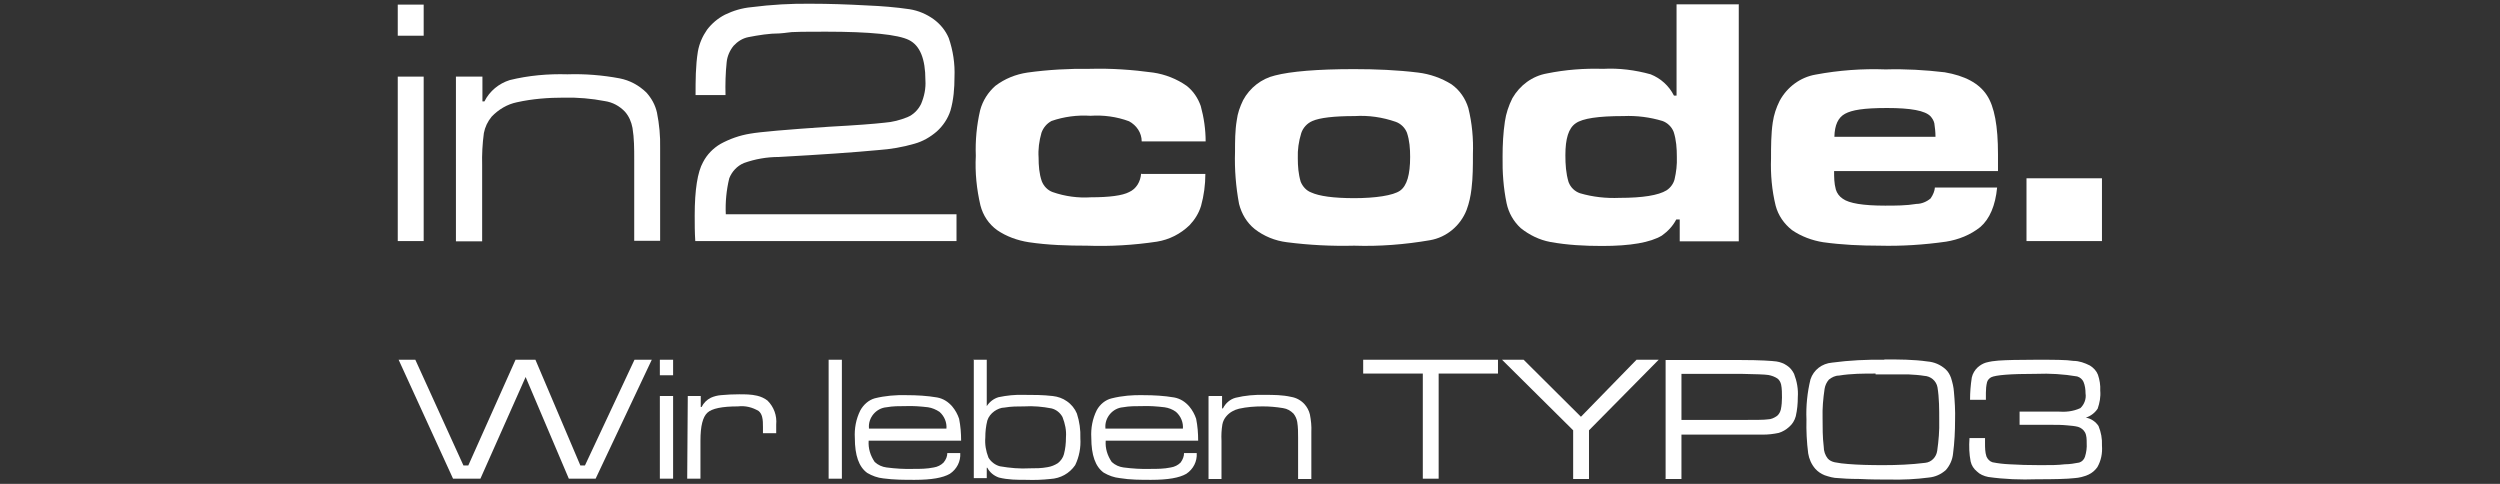 <?xml version="1.0" encoding="UTF-8"?>
<svg xmlns="http://www.w3.org/2000/svg" xmlns:xlink="http://www.w3.org/1999/xlink" id="Ebene_1" version="1.1" viewBox="0 0 868 168">
  <rect x="0" y="0" width="868" height="168" fill="#333333" stroke="none"/>
  <defs>
    <clipPath id="clippath">
      <rect x="-75.6" y="-408.6" width="1005.2" height="1005.2" fill="none"></rect>
    </clipPath>
    <clipPath id="clippath-1">
      <rect width="868" height="168" fill="none"></rect>
    </clipPath>
  </defs>
  <rect width="868" height="168" display="none" fill="#000001"></rect>
  <path d="M569.6,97.7c-1,2.8-1.9,5.2-4.4,8-6.1,6.9-13.3,6.9-14.9,6.9-15.6,0-22.1-16.6-22.1-29.7s5.3-30.1,21.2-30.1,8.2,1.5,11.1,3.4c4.8,3.4,6.7,6.9,8.4,10.5l21.7-12.4c-12.6-20.8-31.4-23.8-42.5-23.8-33.2,0-49.9,24.4-49.9,53.4s30.3,52.1,49.4,52.1,21-3.6,28.6-8.9c8-5.7,12-12,15.6-17.8l-22.1-11.5h0ZM440.4,52.1c12,3,15.6,16.9,15.6,30.1s-6.3,31-20.6,31-9.7-2.1-13.2-5.7c-3.8-4.2-7-12-7-24.6s1.9-17.9,6.1-23.4c4.2-5.7,9.7-8,15-8,1.4,0,2.7.2,4,.6M413.1,33.4h-26.1v133.6h29.5v-40.9c7.8,4.8,13.5,8.4,24.6,8.4,34.1,0,43.1-31.7,43.1-52.1,0-33.2-18.9-51.7-43.2-51.7s-20,4-25,8.8c-1,1-1.9,2.1-2.8,3.3v-9.3h0ZM308.9,42.8c0-5.5,0-18.7,13.2-18.7s13.9,4.2,13.9,14.7,0,12-11.1,14.7c-3,.8-6.3.6-9.5.4v21.9c7.4-.4,23.2-1.1,23.2,16.4s-6.9,19.1-17,19.1-15.8-7.1-15.8-19.1.2-3.6.2-5.5l-29.7,2.5c0,7.6,0,20.8,9.1,31.7,8.6,10.1,21.7,14.1,34.9,14.1s29.9-3.6,40-16c5.7-6.9,8.9-16,8.9-24.8s-5.7-22.9-17.1-27.4c-2.5-.9-5-1.5-7.4-2.1,4.2-1.7,8.4-3.4,11.6-6.3,5.7-4.6,9.7-13,9.7-22.5s-4-19.5-11.6-25.7c-5.2-4.4-14.3-8.9-30.5-8.9s-19.8.2-30.9,9.1c-9.3,7.6-13,17.9-14.3,29.9l30.1,2.7h0Z" display="none" fill="#fff"></path>
  <path id="Layer" d="M267.9,113.8h-14.4l-1.4-5.3c-6.4,4.2-14,6.3-21.1,6.3-12.9,0-18.4-8.9-18.4-21.1s5.4-24.5,19.8-24.5h17.8v-3.6c0-7.8-2.2-9.8-13.5-9.8s-13.4.9-19.6,2.2l-2.2-13.5c6.7-2,16.4-3.3,24.3-3.3,22.2,0,28.8,7.8,28.8,25.6v47.2ZM250.2,82.6h-13.1c-5.8,0-8.4,1.7-8.4,7.1s-.2,12.4,7.5,12.1c5.2-.2,10.6-2.9,13.9-4.8v-14.4h0ZM281.9,65.6c0-15.9,7.1-24.5,23.6-24.5s13.5.9,19.1,2.1V14.1l17.9-2.5v102.3h-14.1l-1.9-6.6c-6.3,4.6-13.7,7.5-22.6,7.5-14.4,0-22-8.5-22-24.8v-24.4h0ZM324.6,58.3c-4.7-1-10.7-1.9-15.9-1.9s-9,2.3-9,8.8v25.2c0,5.9,2.2,9.1,8.8,9.1s12.2-3,16-6.5v-34.8ZM578.3,114.7c-24.3,0-30.8-13.4-30.8-27.9v-17.9c0-14.5,6.5-27.9,30.8-27.9s30.8,13.4,30.8,27.9v17.9c0,14.5-6.5,27.9-30.8,27.9ZM578.3,56.1c-9.4,0-13.1,4.2-13.1,12.2v19c0,8,3.6,12.2,13.1,12.2s13.1-4.2,13.1-12.2v-19c0-8-3.6-12.2-13.1-12.2h0ZM450.5,114.7c-7.5.4-17.9-.9-24.5-2.9l1.8-13.6c6,1.5,13.9,2.4,21.1,2.1,7.8-.4,8.9-2.2,8.6-7.5-.2-4.4-1.2-6.5-12.8-8.7-17.4-3.4-19.7-7.6-20.3-21.3-.7-14.2,5.3-20.7,25.4-21.7,6.5-.3,15.1.2,21.3,1.5l-1.1,14.1c-5.4-.8-14-1.4-19.5-1.1-7.7.3-8.9,2.2-8.7,6.5.3,5.7.7,6.1,10.4,8.1,20,4.3,22,6.8,22.6,21.3.7,13.6-3.2,22.2-24.4,23.2h0ZM512.4,114.7c-7.5.3-17.9-.9-24.5-2.9l1.8-13.6c6,1.5,13.9,2.4,21.1,2.1,7.8-.4,8.9-2.2,8.6-7.5-.2-4.4-1.2-6.5-12.8-8.7-17.4-3.4-19.6-7.6-20.3-21.3-.7-14.2,5.3-20.7,25.4-21.7,6.5-.3,15.1.2,21.3,1.5l-1.1,14.1c-5.4-.8-14-1.4-19.5-1.1-7.7.3-8.9,2.2-8.7,6.5.3,5.6.7,6.1,10.4,8.1,19.9,4.3,21.9,6.8,22.6,21.3.6,13.6-3.2,22.2-24.5,23.2ZM388.3,100.9c7,.7,14.1-.7,23.5-3.3l-1.9,13.3c-8,3-15.1,3.8-23.5,3.8-22.3,0-30-10.3-30-27.3v-18.8c0-15,6.7-27.6,29.4-27.6s27.8,13.2,27.8,28.5v15.1h-39.4v3.6c0,8.6,3.4,11.6,14.1,12.7h0ZM374.3,70.4h22.5v-3.5c0-6.7-2-11.3-10.7-11.3s-11.8,4.7-11.8,11.3v3.5ZM655.5,1.3v125.6l-40.6,39.8h-9.7l43.7-42.5V1.3h6.6Z" display="none" fill="#fff" fill-rule="evenodd"></path>
  <g display="none">
    <path d="M470.9,100.6h19.1V4h-19.1v96.6ZM68.1,57c-.2-18.2-15.1-25.3-28-25.3s-32.1,4.4-32.1,35,2.7,19.8,8.6,26.6c6.4,7,14.4,8.9,23.5,8.9s14.7-2.1,19.7-6.2c7.7-6.5,8.5-14.7,8.8-20h-19.8c-.9,12.1-7.1,13-9.4,13s-3.5-.3-5.4-2.3c-4.5-5-5-17-5-20.7,0-7.3,1.1-21.5,10.6-21.5s8.6,10,8.9,12.4c0,0,19.7,0,19.7,0ZM77.5,100.6h19.2v-41.3c0-10.6,6.8-13.6,12.1-13.6,10.9,0,10.9,10.6,10.9,14.5v40.3h18.9v-40.9c0-8.9-1.8-15.1-4.2-18.3-3-4.1-9.2-9.1-18.9-9.1s-16.7,7-18.9,10.1V4h-19.1v96.6ZM168.9,67.6c0-6.1,0-22.9,14.1-22.9s14.4,12.4,14.4,21.3c0,17.9-5.6,23.2-14.1,23.2s-14.4-6.7-14.4-21.6M149.3,67.4c0,23.6,14.8,35.6,33.3,35.6,23.8-.2,34.4-17.3,34.4-36.3s-10.1-35.3-33.9-35.3-33.8,19.7-33.8,35.9M259.8,88.5c-14.2,0-14.4-17.1-14.4-21.2,0-18.2,8.9-22.7,15.1-22.7,11.2,0,13.2,13.6,13.2,21.6,0,13.3-5,22.3-13.9,22.3M226.8,33.1v93.1h19.7v-33.3c1.5,2.3,6.4,8.6,18.2,8.6,18.9,0,28.5-17,28.5-36s-10.1-33.6-27.2-33.6-13.9,0-19.8,10.9l-.5-9.7s-18.8,0-18.8,0ZM330.2,81c0,3.2.5,8.5,4.8,13.2,5.9,6.5,13.9,8.3,22.4,8.3,20.3,0,30-11.7,30-23.2s-5.6-15.6-17.4-18.9l-11.8-3.3c-5.8-1.5-9.1-2.6-9.1-7.1s3.9-6.7,9.1-6.7,8.9.6,9.4,8h17.6c-.6-13.5-11.5-19.8-25-19.8s-28.6,8-28.6,21.2,11.4,17,16.7,18.6l12,3.3c7.6,2.1,9.1,4.5,9.1,7.6s-3.3,8-10.1,8-10.6-5-10.9-9.2h-18ZM412.4,67.6c0-6.1.2-22.9,14.1-22.9s14.4,12.4,14.4,21.3c0,17.9-5.6,23.2-14.1,23.2s-14.4-6.7-14.4-21.6M392.7,67.4c0,23.6,14.8,35.6,33.3,35.6s34.4-17.1,34.4-36.2-10.1-35.3-33.9-35.3-33.8,19.7-33.8,35.9M502.4,33.1v42.1c0,3.3,0,12.7,4.2,18.2,3.6,5,10.9,9.1,19.7,9.1s17.4-7.7,19.4-10.6l.6,8.9h18.6c-.2-1.7-.4-3.3-.5-5l-.5-18.2v-44.4h-19.7v34.1c0,11.5,0,21-12.3,21s-10.3-9.1-10.3-14.8v-40.4h-19.4ZM616.7,86.6c-2.3.3-3.6.5-6.5.5-8.5,0-8.5-3.9-8.6-10.1v-30.6h15.6v-13h-15.7V13.1l-19.1,7.3v13.2h-12.6v12.9h12.6v37.2c0,5.6,0,18.2,19.4,18.2s8.6-.5,14.8-2.3v-12.9h.2ZM673.6,67.6c0-6.1,0-22.9,14.1-22.9s14.4,12.4,14.4,21.3c0,17.9-5.8,23.2-14.1,23.2s-14.4-6.7-14.4-21.6M653.9,67.4c0,23.6,14.7,35.6,33.3,35.6s34.4-17.1,34.4-36.2-10.1-35.3-33.9-35.3-33.8,19.7-33.8,35.9M732.4,100.6h19.2v-39.7c0-5.3,1.2-8.6,2.4-10.3,2.2-3.3,6-5.3,10-5.3,4.8,0,7.9,2.9,9.4,5.8.9,2.1.9,4.5.9,7.4v41.8h19.7v-36.3c.5-6.8-.1-13.6-2-20.1-1.5-4.7-7.1-12.7-19.8-12.7-8.7-.5-17,4-21.2,11.7l-.6-10h-18.5c.5,4.5.5,12,.5,12.1v55.7ZM802.7,81c0,3.2.5,8.5,4.7,13.2,6.1,6.5,13.9,8.3,22.4,8.3,20.3,0,30.1-11.7,30.1-23.2s-5.6-15.6-17.6-18.9l-11.8-3.3c-5.6-1.5-8.9-2.6-8.9-7.1s3.9-6.7,9.1-6.7,8.8.6,9.4,8h17.4c-.5-13.5-11.4-19.8-24.8-19.8s-28.6,8-28.6,21.2,11.2,17,16.7,18.6l11.8,3.3c7.6,2.1,9.1,4.5,9.1,7.6s-3.2,8-10.1,8-10.6-5-10.7-9.2h-18.2.2ZM624.7,32.9h19.2v67.5h-19.2V32.9Z" fill="#fff"></path>
    <path d="M624.1,4.2h20.4v17.3h-20.4V4.2ZM226.8,137.8h19.5v17.3h-19.5v-17.3Z" fill="#fff"></path>
    <path d="M267.2,155.4h-3.9v-32.5h6.7l8.2,27.2,8.3-27.2h6.8v32.5h-4.1v-28.8l-9.1,28.9h-4.1l-8.8-28.9v28.8ZM311.7,152c-1.2,2.7-3,3.8-5.8,3.8-4.7,0-6.1-3-6.1-7.6,0-6.8,6.7-7.1,11.8-7,0-3,0-6.4-3.8-6.4s-3.8,1.5-3.6,4.1h-3.9c.2-5.1,2.9-7,7.6-7s7.6,3,7.6,7v10.9c0,1.8,0,3.8.3,5.4h-4.1v-3.3ZM303.5,148.6c0,2.3,1.1,4.2,3.5,4.2s5-1.5,4.5-8.8c-3.3,0-8-.2-8,4.5ZM322.9,132.7v-4.5l3.6-1.5v6.1h5v2.7h-5v13.9c0,1.5,0,3.3,3.3,3.3l1.7-.2v2.9l-3.6.3c-3.5,0-5-1.5-5-4.1v-16.2h-3.8v-2.9h3.8v.2ZM334.4,144.3c0-6.7.8-12.1,8.5-12.1s8.6,5.4,8.6,12.1c0,10.1-3.8,11.5-8.6,11.5s-8.5-1.5-8.5-11.5ZM347.7,142.8c0-6.4-2-7.6-4.8-7.6s-4.7,1.2-4.7,7.6.9,10,4.7,10,4.8-2.6,4.8-10ZM368.3,155.4v-15.7c0-2.4-.5-4.5-3.5-4.5s-2.6.8-3,1.5c-.8,1.2-.9,2.6-.9,3.5v15.3h-3.8v-18.2l-.2-4.5h3.9v2.7c1.1-2.4,3-3.2,5.8-3.2s4.4.8,5.1,2.9c1.4-2.4,3.3-3,5.4-3s6.1.6,6.1,6.1v17.3h-3.5v-15.7c0-2.4-.8-4.5-3.6-4.5s-1.8,0-2.7.9c-1.2.9-1.4,3.2-1.4,4.1v15.3h-3.8ZM389,144.3c0-6.7.8-12.1,8.6-12.1s8.6,5.4,8.6,12.1c0,10.1-3.9,11.5-8.6,11.5s-8.6-1.5-8.6-11.5ZM402.4,142.8c0-6.4-2-7.6-4.7-7.6s-4.7,1.2-4.7,7.6.9,10,4.5,10,4.8-2.6,4.8-10ZM429.8,122.8h5.1l10.6,32.5h-4.5l-2.4-7.7h-12.7l-2.4,7.7h-4.1l10.1-32.5h.3ZM432.2,126.6l-5.1,17.4h10.3l-5.1-17.4ZM461.6,155.4v-15.7c0-2.4-.8-4.5-3.9-4.5s-4.5,3.6-4.5,6.8v13.6h-3.8v-18.3l-.2-4.7h3.9v2.9c1.5-2.6,3.2-3.5,6.1-3.5,5,0,6.1,3,6.1,7.6v15.9h-3.6ZM483.3,152c-1.2,2.7-3,3.8-5.8,3.8-4.8,0-6.1-3-6.1-7.6,0-6.8,6.7-7.1,11.8-7,0-3,0-6.4-3.9-6.4s-3.6,1.5-3.5,4.1h-3.9c.2-5.1,2.9-7,7.6-7s7.4,3,7.4,7v10.9c0,1.8.2,3.8.5,5.4h-4.1v-3.3ZM475.2,148.6c0,2.3,1.1,4.2,3.5,4.2s5-1.5,4.5-8.8c-3.3,0-8-.2-8,4.5ZM497.7,155.4h-3.8v-32.5h3.6v32.5h.2ZM510.9,151.1l5.4-18.6h3.9l-10.1,31.5h-3.8l2.6-8.6-7.7-22.7h4.2l5.4,18.5ZM524.2,132.7v-4.5l3.8-1.5v6.1h5v2.7h-5v13.9c0,1.5,0,3.3,3.3,3.3l1.7-.2v2.9l-3.6.3c-3.5,0-5-1.5-5-4.1v-16.2h-3.8v-2.9h3.8l-.2.2ZM536,122.8h4.1v3.8h-4.1v-3.9.2ZM540,155.4h-3.6v-22.7h3.6v22.7ZM558.1,139.9c0-3.8-1.7-4.7-3-4.7-3,0-4.8,1.4-4.8,7.6s.9,10,4.7,10,3.5-.9,3.3-5h3.8c.2,6.5-4.5,8-7.1,8-4.7,0-8.5-1.5-8.5-11.5s.8-12.1,8.5-12.1,7.3,2.6,7,7.6h-3.8v.2ZM575.4,155.8c-4.8,0-7.9-2.1-7.9-7.4h4.2c0,1.4,0,4.5,3.8,4.5s3.9-1.2,3.9-3.6c0-4.1-11.4-4.1-11.4-10.9s1.5-6.4,7.9-6.4,7.4,2,7.1,6.5h-4.1c0-2.4-1.2-3.6-3.5-3.6s-3.6,1.1-3.6,3c0,4.1,11.4,3.9,11.4,10.9s-3.5,7-7.9,7ZM617.3,152c-2.4,3-5.1,4.1-9.1,4.1-5.8,0-10.6-3-10.6-9.4s3-7.4,7.3-10c-1.8-2.1-4.2-5.1-4.2-8.2,0-4.7,3.9-6.5,7.9-6.5s7.6,2,7.6,6.7-2.7,6.4-5.3,8.6l6.2,8.2c.6-2.1.6-4.5.6-9.4h3.8c0,7.1-.8,10.1-2,12.1l5.1,7.1h-4.5l-2.7-3.3h0ZM607.2,139.2c-2.9,2-5.3,3.6-5.3,7.6s2.9,5.9,6.7,5.9,5-.9,6.7-3.3c0,0-8-10.1-8-10.1ZM612,128.9c0-2.3-1.5-3.6-3.6-3.6s-3.6,1.5-3.6,3.6,2.4,4.2,3.6,6.1c1.5-1.5,3.6-3.5,3.6-6.1ZM652.9,131.8c0-1.8,0-3.6-.9-4.7-.8-1.1-2.7-1.5-3.6-1.5-3.3,0-4.5,2.1-4.8,2.6,0,.5-.9,1.2-.9,6.8v8.8c0,7.9,2.6,8.9,5.8,8.9s5-.5,5.1-6.8h4.2c.2,10.3-7,10.3-9.1,10.3-4.1,0-10.3-.3-10.3-13v-9.1c0-9.4,4.1-12,10.4-12s8.8,3.3,8.5,9.7c0,0-4.4,0-4.4,0ZM662.6,144.3c0-6.7.8-12.1,8.6-12.1s8.6,5.4,8.6,12.1c0,10.1-3.8,11.5-8.6,11.5s-8.6-1.5-8.6-11.5ZM675.9,142.8c0-6.4-1.8-7.6-4.7-7.6s-4.7,1.2-4.7,7.6.9,10,4.7,10,4.7-2.6,4.7-10ZM697.8,155.4v-15.7c0-2.4-.8-4.5-3.9-4.5s-4.5,3.6-4.5,6.8v13.6h-3.8v-18.3l-.2-4.7h3.8v2.9h.3c1.5-2.6,3-3.5,6.1-3.5,4.7,0,6.1,3,6.1,7.6v15.9h-3.8ZM708.4,132.7v-4.5l3.6-1.5v6.1h5v2.7h-5.1v13.9c0,1.5,0,3.3,3.3,3.3l1.7-.2v2.9l-3.6.3c-3.5,0-5-1.5-5-4.1v-16.2h-3.8v-2.9h3.8l.2.2ZM732.1,152c-1.2,2.7-3,3.8-5.8,3.8-4.8,0-6.1-3-6.1-7.6,0-6.8,6.7-7.1,11.8-7,0-3,0-6.4-3.8-6.4s-3.8,1.5-3.6,4.1h-3.9c.2-5.1,2.9-7,7.6-7s7.4,3,7.4,7v10.9c0,1.8.2,3.8.5,5.4h-4.1v-3.3h0ZM723.9,148.6c0,2.3,1.1,4.2,3.5,4.2s5-1.5,4.5-8.8c-3.3,0-8-.2-8,4.5ZM742.2,144.3c0-6.7.8-12.1,8.6-12.1s8.6,5.4,8.6,12.1c0,10.1-3.8,11.5-8.6,11.5s-8.6-1.5-8.6-11.5ZM755.5,142.8c0-6.4-1.8-7.6-4.7-7.6s-4.7,1.2-4.7,7.6.9,10,4.7,10,4.7-2.6,4.7-10ZM789.9,131.8c0-1.8-.2-3.6-1.1-4.7-.8-1.1-2.7-1.5-3.6-1.5-3.3,0-4.5,2.1-4.8,2.6,0,.5-.9,1.2-.9,6.8v8.8c0,7.9,2.6,8.9,5.8,8.9s5-.5,5.1-6.8h4.2c.2,10.3-7.1,10.3-9.1,10.3-4.1,0-10.3-.3-10.3-13v-9.1c0-9.4,4.1-12,10.4-12s8.8,3.3,8.5,9.7c0,0-4.2,0-4.2,0ZM804.3,155.4h-3.8v-32.5h6.7l8.2,27.2,8.3-27.2h6.8v32.5h-4.1v-28.8l-9.1,28.9h-3.9l-8.8-28.9h-.2v28.8h-.2ZM840.9,145.7v.9c0,4.5,2.9,5.9,5.4,5.9s5.8-1.5,5.8-5.3c0-7.3-14.5-6.5-14.5-16.2s4.1-8.9,9.5-8.9,9.2,3,9.1,9.5h-4.5c.2-3.5-.9-5.9-4.8-5.9s-5,1.4-5,4.8c0,7.1,14.5,6.1,14.5,16.5s-4.7,9.1-10,9.1c-9.5,0-9.5-7.3-9.5-10.4h4.1Z" fill="#fff"></path>
  </g>
  <g display="none">
    <image width="800" height="427" transform="translate(256.3 -23.2) scale(.4)"></image>
  </g>
  <g display="none">
    <g clip-path="url(#clippath)">
      <g id="g2">
        <path id="path2" d="M821.2,24l44.6,119h-27.2l-8.9-26.5h-44.6l-9.3,26.5h-26.3l45.1-119h26.8-.2ZM822.7,97.1l-15-43.7h-.3l-15.5,43.7h30.9ZM654.5,24l49.6,79.9h.3V24h24.5v119h-26.2l-49.5-79.7h-.3v79.7h-24.5V24h26ZM565.7,24c5.4,0,10.1.8,14.4,2.5s7.9,4.1,11,7.1c3,3,5.4,6.4,6.9,10.5,1.7,3.9,2.4,8.3,2.4,12.8,0,6.9-1.5,13-4.4,18.2-2.9,5.1-7.8,8.9-14.4,11.7v.3c3.2.8,5.9,2.2,7.9,4.1s3.9,4.1,5.2,6.6c1.4,2.5,2.4,5.2,2.9,8.3.7,3,1,6.1,1.2,8.9,0,1.9.2,4.1.3,6.8,0,2.5.3,5.2.5,7.8.3,2.7.7,5.2,1.4,7.6s1.5,4.4,2.7,6.1h-26.2c-1.5-3.7-2.4-8.3-2.7-13.5s-.8-10.3-1.5-15c-.8-6.2-2.7-10.8-5.7-13.7-2.9-2.9-7.6-4.4-14.2-4.4h-26.2v46.6h-26.2V24.2h64.2l.5-.2ZM556.4,77.9c6.1,0,10.5-1.4,13.5-4.1s4.6-6.9,4.6-13-1.5-10-4.6-12.7c-3-2.5-7.4-3.9-13.5-3.9h-28.7v33.6h28.7ZM472.5,24v22h-62.8v25.5h57.7v20.3h-57.7v29.2h64.2v22h-90.3V23.8h89v.2ZM262.6,46v-22h97.6v22h-35.6v97.1h-26.2V46h-35.8ZM224.1,24l44.6,119h-27.2l-8.9-26.5h-44.6l-9.3,26.5h-26.3l45.1-119h26.8-.2ZM225.6,97.1l-15-43.7h-.3l-15.5,43.7h30.9ZM40.9,24l27.9,81.9h.3l26.3-81.9h36.8v119h-24.5V58.6h-.3l-29.2,84.4h-20.3L28.8,59.5h-.3v83.6H3.9V24h37Z" fill="#fff"></path>
      </g>
    </g>
  </g>
  <g display="none">
    <path d="M5.2,84v49.7h20.6v-34.7c0,0,.1-34.7.1-34.7l11.1,31.7c6.1,17.5,11.6,33.1,12.1,34.7l1.1,3h8.5c0,0,8.5-.1,8.5-.1l12.1-34.9c6.6-19.2,12.1-35,12.2-35.2,0-.2.1,15.6.1,35v35.2h20.7v-49.7c0,0-.1-49.6-.1-49.6h-15.4c0,0-15.4-.1-15.4-.1l-.2.8c-.6,1.9-21.6,67-21.7,67.3-.1.2-1.6-3.9-3.7-10-1.9-5.7-7.2-21.1-11.6-34.2l-8.1-23.8h-15.4c0,0-15.4-.1-15.4-.1v49.7Z" fill="#fff"></path>
    <path d="M165.8,35.7c-.3.8-8.4,22.2-18,47.7-9.6,25.4-17.8,47.2-18.3,48.3l-.7,2h22.1l3.8-11,3.8-11h18.6c0,0,18.6.1,18.6.1l.3.9c.2.5,1.8,5.4,3.7,10.9l3.4,10h11.3c6.2,0,11.3,0,11.3-.1,0,0-8.3-22.4-18.5-49.6-10.2-27.2-18.5-49.5-18.5-49.6s-5.1-.1-11.2-.1h-11.2l-.5,1.4ZM183.7,77.3c3.4,9.8,6.1,17.8,6.1,17.9,0,.2-25.4.1-25.4-.1,0-.7,12.8-36.2,13-36,.1.2,2.9,8.4,6.3,18.1Z" fill="#fff"></path>
    <path d="M220.9,34.5c-.1,0-.2,4.3-.2,9.3v9.1h29.9v80.9h21.9V52.8h29.6v-18.5h-40.5c-22.3,0-40.6,0-40.7.2Z" fill="#fff"></path>
    <path d="M321.5,84v49.7h75.4v-18.2h-53.4v-24.3h48.1v-8.5c0,0-.1-8.5-.1-8.5h-24c0,0-24-.1-24-.1v-21.2h52.4v-18.5h-74.3v49.7Z" fill="#fff"></path>
    <path d="M420,34.4c-.1.1-.2,22.5-.2,49.7v49.5h21.9v-38.6h12.6c13.9,0,15.1.1,18.3,1.6,3,1.5,5.5,4.9,6.7,9.4.7,2.7,1.2,6.6,1.9,14,.6,6.6,1,9.3,1.9,12l.6,1.7h21.8l-.9-1.7c-1.6-3.1-2.5-8.1-3-18.4-.6-11.9-2.6-18-7.3-22.5-1.9-1.8-4-3-6.1-3.7-.6-.2-1.1-.4-1.1-.5s.6-.4,1.4-.7c1.9-.8,5-2.9,6.7-4.4,6.9-6.3,9.5-19.2,5.8-29.6-3.2-8.9-10.9-15.2-21.2-17.2-1.9-.4-5.6-.4-30.8-.5-15.8,0-28.8,0-28.9,0ZM470.3,51.9c7.1,1.2,10.4,5.5,10.4,13.3,0,7.9-3.1,12.3-9.8,13.6-1.7.3-4.2.4-15.5.4h-13.5v-27.8h13.1c10.6,0,13.5,0,15.4.4Z" fill="#fff"></path>
    <path d="M525.9,84v49.7h20.6v-33.2c0,0,.1-33.2.1-33.2l20.6,33.2,20.6,33.2h22.1v-49.7c0,0-.1-49.6-.1-49.6h-10.2c0,0-10.3-.1-10.3-.1v33.4c0,24.7,0,33.3-.3,33.1s-9.5-15.2-20.8-33.3l-20.5-33h-10.9c0,0-10.9-.1-10.9-.1v49.7Z" fill="#fff"></path>
    <path d="M664,34.7c-.4,1.1-35.9,95-36.6,96.9l-.7,2h22.1l3.8-11,3.8-11h18.6c0,0,18.6.1,18.6.1l.6,1.9c.3,1,2,5.9,3.7,10.9l3.1,9.1h11.4c9,0,11.3,0,11.3-.3,0-.2-8.4-22.5-18.6-49.7l-18.5-49.4h-11.2c-10.4,0-11.2,0-11.3.4ZM681.6,77.3c3.4,9.8,6.1,17.8,6.1,17.9s-5.7.1-12.7.1h-12.7v-.6c.8-2.4,12.9-35.9,13-35.6.1.2,2.9,8.4,6.3,18.1Z" fill="#fff"></path>
    <path d="M763.6,84.1v49.6h99.2V34.6h-99.2v49.6Z" fill="#fff"></path>
  </g>
  <g display="none">
    <polygon points="146.9 136.9 146.9 161.2 191.6 161.2 191.6 6.9 146.9 6.9 146.9 31.1 167.4 31.1 167.4 136.9 146.9 136.9" fill="#fff"></polygon>
    <polygon points="47.4 31.1 47.4 6.8 2.7 6.8 2.7 161.1 47.4 161.1 47.4 136.9 27.1 136.9 27.1 31.1 47.4 31.1" fill="#fff"></polygon>
    <polygon points="135.5 71.6 109.1 71.6 109.1 45.4 84.5 45.4 84.5 71.6 58.2 71.6 58.2 96.1 84.5 96.1 84.5 122.7 109.1 122.7 109.1 96.1 135.5 96.1 135.5 71.6" fill="#fff"></polygon>
    <path d="M308.2,84.1c0,17.1,0,33.3-.4,47.5h23.3c-.4-14.8-.4-27.4-.4-46.5s0-35.7.4-50.8h-23.3c.4,16,.4,30.9.4,49.8h0Z" fill="#fff"></path>
    <path d="M400.6,124.6c0,2.2-.1,4.3-.2,7h23.4c-.4-10.6-.4-22.4-.4-38.7s0-26.9.4-37.4h-23.3c.1,8.4.2,16.9.2,40.7s-6.3,18.7-17.2,18.7-13.1-4-13.1-14.1c0-20.8.2-35.1.5-45.2h-23.6c.4,8.1.4,16.3.4,25.7s0,6.1,0,9.5c0,4.2,0,8.9,0,15.3s2.4,15.8,7,20.3c4.5,4.3,11,6.4,19.5,6.4,13.2,0,21.4-4.2,25.7-13.3h0c0,0,.9,0,.9,0h0c0,1.9-.1,3.5-.2,5.1h0Z" fill="#fff"></path>
    <path d="M501.9,126.8c5.3-3.9,8.1-9.7,8.1-17.2s-2-12.7-6.4-16.3c-4.7-3.9-12.3-6.4-23.8-7.7-16.5-1.8-19.8-4.3-19.8-8.1s3.9-5.7,13.6-5.7,14.3,2.9,14.3,7.3v1.1c2.1-.1,5.9-.2,9.7-.2s8.6.1,11.1.4v-.5c.1-1.1.2-2,.2-3,0-7.7-2.7-13.3-8.1-17-5.7-3.9-14.5-5.8-26.8-5.8-24.5,0-35.9,7.3-35.9,23s2,12.2,6.3,16c4.9,4.4,13,7.1,24.7,8.4,16,1.4,19.2,3.9,19.2,7.8s-3.8,6.2-13.6,6.2-15.6-2.2-15.6-7.7v-1.1c-2.5.2-6.1.4-9.9.4s-9.4-.3-11.1-.5c0,.5,0,1.1,0,1.6,0,.6,0,1.1,0,1.6,0,7.8,2.5,13.4,7.7,17.2,5.9,4.3,15.3,6.4,28.8,6.4s21.7-2.2,27.6-6.5h0Z" fill="#fff"></path>
    <path d="M536,131.6c3.1-.2,7.2-.2,12.4-.2s10.9.1,13.9.2c1.9-7.6,5.5-24.5,8.5-39.2,1.1-4.2,2-8.6,2.8-12.4l.3-1.6h.8c.8,4.4,1.8,9.2,2.9,13.7,2.8,14.9,6.2,32.1,7.8,39.5,2.5-.1,8.3-.2,15-.2s8.5,0,12.9.2c.9-3.4,2.4-9.5,4.2-17.1,4.5-18.2,11.2-45.7,15-59h-20.5c-1,7.6-4.7,27.4-7.5,42.1-1,4.4-1.8,8.7-2.4,12.7h0c0,.1-1,.1-1,.1h0c-.3-1.4-.6-2.9-.9-4.4-.5-2.5-1.1-5.3-1.9-8.4-3.4-15.5-7.1-35.3-8.1-42.1-3.3.1-8.5.2-12.7.2s-10.8-.1-14.2-.2c-.9,6.2-3.9,21.1-6.6,34.3-.5,2.5-1,5-1.5,7.3-.3,1.3-.6,2.6-.9,3.8-.8,3.5-1.5,6.5-2,9.2h0c0,.1-1,.1-1,.1h0c-.1-.9-.3-1.7-.5-2.6-.5-3-1.2-6.4-1.9-10.2-3.1-15.9-6.9-36.2-7.7-41.9h-24.4c3.7,11.6,9.4,35.5,14,54.7,2.2,9.1,4,17,5.2,21.4h0Z" fill="#fff"></path>
    <path d="M704.4,62.7c-5.7-5.9-14.4-8.7-26.7-8.7-25.7,0-39.3,13.8-39.3,39.8s3.5,23.1,10.3,29.8c6.6,6.5,16.2,9.7,28.5,9.7s24.1-2.5,29.3-7.8c3.9-3.9,5.6-9.6,5.4-17.8-2.7.2-6,.4-10.1.4s-7.4-.1-10.3-.4c-.3,6.6-4.3,9.2-14,9.2s-16.7-4.6-17.7-16.9v-.2h.1c2.6,0,5.7,0,9,0,4.1,0,8.7,0,13.4,0,10.9,0,22.2,0,29,.2.2-3.5.5-7.8.5-14,0-10.4-2.5-18-7.5-23.2h0s0,0,0,0ZM691.2,88h0c0,.1-.1.1-.1.1-4.9,0-10,.1-15.1.1s-10.6,0-15.8-.2h0c0-.1-.1-.1-.1-.1,1.2-13,5.6-17.5,16.8-17.5s14.5,4.1,14.5,14.1c0,1.2,0,2.4-.1,3.5h0Z" fill="#fff"></path>
    <path d="M753.8,80.6c2.6-3.2,6.5-4.6,13.2-4.7h.4c3.5,0,6.9.5,10.2,1.5.1-6,1.1-16.3,1.7-21.4-3.3-.9-6.7-1.4-10.2-1.4h-.4c-11.4,0-18.6,5.7-21.9,17.3h0c0,.1-1.1,0-1.1,0h0c0-6.1.1-11.3.4-16.4h-20c.2,10.7.2,21.4.2,37.7s0,27.8-.2,38.4h24.4c-.5-8.8-.6-22.8-.6-33.1s1.2-14.5,3.8-17.9h0Z" fill="#fff"></path>
    <path d="M812,100.2h0c7.5,7.5,16.8,20,23.2,28.7,1.5,2.1,2.9,2.7,6.3,2.7h24.1c-6-5.9-12-13.6-17.7-21-4.8-6.2-9.4-12.1-13.7-16.5h0c0,0,0-.2,0-.2,6.3-6.8,15.4-18.8,22.7-28.4,2.8-3.7,5.5-7.3,7.6-10h-25.9c-5,8.1-10.5,16-16.6,23.4-3,3.7-6.6,7.7-10.1,11.6v.2h-.6v-16.1c0-16,0-27.6.4-40.3h-23.4c.4,11.7.3,23.3.3,35.7,0,4.3,0,8.8,0,13.5,0,18.1,0,33.8-.2,48.1h23.3c-.2-10.7-.2-19.7-.2-31.2h0c0-.1.7-.1.7-.1h0,0Z" fill="#fff"></path>
    <path d="M259.7,36.7c25.2,0,39.7,9.9,39.7,35.3s-14.1,35.7-40.1,35.7-11.5,0-18.6-.2c.1,9.4.4,17.6.9,24.2h-26.2c.5-13.7.6-27.2.6-47.5s-.1-34.6-.6-47.5h44.3ZM275.1,71.6c0-10.1-5.8-13.9-19.5-13.9s-10.3.1-15.2.2v28.4c3.3,0,8.6.1,14.4.1,15.1,0,20.3-3.9,20.3-14.8,0,0,0,0,0,0Z" fill="#fff"></path>
  </g>
  <g display="none">
    <path d="M354.7,58h1.5l8.7,43.3h-18.9l8.2-43.3h.5ZM334.3,2.4l-41.3,163.2h40.3l5.6-30.1h32.1l5.6,30.1h41.8L378.2,2.4h-43.9Z" fill="#fff"></path>
    <path d="M85.4,2.4v38.2h36.7v124.9h42.3V40.7h29.6l10.2-38.2h-118.8Z" fill="#fff"></path>
    <path d="M512.8,2.4l-23.5,86.2h-1L467.4,2.4h-55.6v92.8l17.8,69.9h21.4v-92.8h1l24,93.3h29.1l21.9-93.3h1.5v93.3h39.3V2.4h-55.1Z" fill="#fff"></path>
    <path d="M213.4,2.4l-9.7,36.2v127h75.5l10.2-36.7h-43.3v-26.5h46.9v-36.7h-46.9v-26h46.9V2.4h-79.6Z" fill="#fff"></path>
    <path d="M777.5,2.4h-89.8v37.7h54.1v25h-37.7l-9.2,36.7h46.9v26h-53l-9.7,36.7h101c.5,0,1-.5,1.5-1,0,0,1-1,1-1.5V5c0-.5-.5-1-1-1.5,0,0-1-.5-1.5-1h-2.5Z" fill="#fff"></path>
    <path d="M582.2,7v33.1h58.1v25h-55.1c-.5,0-1,.5-1.5,1,0,0-.5,1-1,1.5v94.3c0,.5,0,1,1,1.5,0,0,1,1,1.5,1h84.1l8.7-36.7h-57.6v-26h53c1,0,2.5,0,3.6-1.5,1-1,1.5-2,1.5-3.6V2.4h-93.8c-.5,0-1,.5-1.5,1,0,0-.5,1-1,1.5v2Z" fill="#fff"></path>
  </g>
  <g display="none">
    <path d="M193.6,9.8h480.7v148.4H193.6V9.8ZM184.9,1v166h498.3V1H184.9Z" fill="#fff"></path>
    <path d="M551.3,60.9v48c0,9.7,3.6,16,13.6,16s18.3-3.3,25.2-6.7l1,5.4h8.8v-62.7h-10.8v47.4c-6.7,3.5-16.3,6.3-21,6.3s-6-1.7-6-5.8v-47.9h-10.8ZM523.8,82.8v18.9c0,9.1-4.9,13.8-14.7,13.8s-14.7-4.6-14.7-13.8v-18.9c0-9.1,4.9-13.8,14.7-13.8s14.7,4.6,14.7,13.8M534.6,101.3v-18.2c0-13.1-7.2-23.6-25.5-23.6s-25.5,10.4-25.5,23.6v18.2c0,13.1,7.2,23.6,25.5,23.6s25.5-10.4,25.5-23.6M466.9,35.3h-10.8v15.6h10.8s0-15.6,0-15.6ZM456.1,60.9v66c0,5.3,0,5.9-10.3,15.1l6.6,7.6c13.6-12,14.5-13.1,14.5-22V60.9h-10.8ZM386.8,60.9v48c0,9.7,3.6,16,13.6,16s18.3-3.3,25.2-6.7l1,5.4h8.8v-62.7h-10.8v47.4c-6.7,3.5-16.4,6.3-21,6.3s-6-1.7-6-5.8v-47.9h-10.8ZM359.3,82.8v18.9c0,9.1-4.9,13.8-14.7,13.8s-14.7-4.6-14.7-13.8v-18.9c0-9.1,4.9-13.8,14.7-13.8s14.7,4.6,14.7,13.8M370.1,101.3v-18.2c0-13.1-7.2-23.6-25.5-23.6s-25.5,10.4-25.5,23.6v18.2c0,13.1,7.2,23.6,25.5,23.6s25.5-10.4,25.5-23.6M306.4,114.2c-4,1-7.1,1.6-10,1.6-5.8,0-6.4-2.3-6.4-6.9v-38.9h16.9l.9-9h-17.8v-17l-10.8,1.5v15.5h-11.1v9h11.1v40.7c0,10.4,5,14.3,15.6,14.3s9.3-.9,13.1-2.3l-1.4-8.4h0Z" fill="#fff"></path>
  </g>
  <g clip-path="url(#clippath-1)">
    <g>
      <path d="M138.1,1.6h9v10.8h-9V1.6ZM138.1,26.6h9v57.1h-9V26.6Z" fill="#fff"></path>
      <path d="M396.3,60.4h22.2c0,3.7-.5,7.5-1.5,11.1-.8,2.6-2.2,4.8-4,6.7-3.1,3-7,5-11.3,5.7-8,1.2-16.2,1.7-24.3,1.4-6.7,0-13.5-.2-20.2-1.2-3.9-.6-7.8-2-11-4.2-2.9-2.1-4.9-5.1-5.8-8.6-1.3-5.6-1.9-11.3-1.6-17.2-.2-5.3.3-10.6,1.5-15.8.9-3.4,2.8-6.3,5.3-8.5,3.3-2.5,7.1-4,11.1-4.6,7.2-1,14.5-1.4,21.8-1.3,7.3-.2,14.6.3,21.9,1.3,4.1.6,8.2,2.2,11.6,4.6,2.3,1.8,3.9,4.2,4.9,7,1.1,4,1.7,8.2,1.7,12.3h-22.2c0-3-1.8-5.6-4.4-7-4.3-1.6-8.9-2.2-13.4-1.9-4.5-.3-9.2.3-13.5,1.8-1.7.9-2.9,2.4-3.5,4.1-.8,2.8-1.2,5.7-1,8.6,0,2.8.2,5.6,1.1,8.2.7,1.8,2.1,3.2,3.8,3.8,4.3,1.5,8.9,2.1,13.3,1.8,6.4,0,10.9-.6,13.2-1.8,2.5-1.1,4-3.6,4.2-6.5h0Z" fill="#fff"></path>
      <path d="M470.2,24c7.4,0,14.9.3,22.2,1.2,4.1.5,8.1,1.9,11.6,4.1,2.8,2,4.8,4.9,5.8,8.2,1.3,5.2,1.8,10.7,1.6,16,0,4,0,8.1-.5,12.1-.3,2.5-.8,4.9-1.7,7.3-2.1,5.4-6.9,9.5-12.7,10.5-8.7,1.5-17.6,2.2-26.3,1.9-7.8.2-15.6-.2-23.4-1.2-4.1-.5-8-2.1-11.2-4.6-2.7-2.2-4.5-5.2-5.4-8.7-1.1-5.9-1.6-12-1.4-18.1,0-3.6,0-7.3.6-10.9.3-2.5,1.1-4.7,2.2-7,2.3-4.3,6.4-7.5,11.1-8.6,5.4-1.4,14.6-2.2,27.5-2.2h0ZM470.3,40.3c-7.2,0-12.1.6-14.6,1.7-1.9.8-3.3,2.4-3.9,4.2-.9,2.9-1.3,5.8-1.2,8.7,0,2.8.2,5.5,1,8.2.7,1.7,2,3.1,3.6,3.7,2.8,1.3,7.8,2,15,2s13.5-.9,15.9-2.6,3.5-5.6,3.5-11.7c0-2.9-.2-5.7-1.1-8.4-.7-1.8-2.2-3.2-3.9-3.8-4.6-1.6-9.4-2.3-14.2-2h0Z" fill="#fff"></path>
      <path d="M603.7,1.6v82.2h-20.5v-7.6h-1.2c-1.2,2.3-2.9,4.1-5,5.6-4,2.4-10.9,3.6-20.7,3.6-6.1,0-12.1-.3-18.1-1.4-3.7-.7-7.2-2.4-10.2-4.8-2.5-2.3-4.2-5.3-4.9-8.6-1.1-5.3-1.5-10.8-1.4-16.3,0-4,.2-8.1.8-12.1.4-2.8,1.3-5.5,2.6-8.1,2.6-4.5,6.9-7.7,12-8.6,6.4-1.3,12.9-1.8,19.5-1.6,5.5-.3,11.1.4,16.5,1.9,3.5,1.4,6.4,4,8.1,7.4h.9V1.5h21.7s0,0,0,0ZM563.6,40.3c-8.6,0-14.1.8-16.5,2.5-2.5,1.7-3.6,5.3-3.6,11.1,0,3.2.2,6.3,1.1,9.3.7,1.9,2.2,3.3,4,3.9,4.4,1.3,9.1,1.8,13.7,1.6,8.1,0,13.5-.9,16.3-2.6,1.4-.9,2.4-2.3,2.8-3.8.6-2.6.9-5.1.8-7.8,0-3-.2-5.9-1.1-8.7-.7-1.8-2.2-3.2-3.9-3.8-4.3-1.3-8.9-1.9-13.5-1.7h0Z" fill="#fff"></path>
      <path d="M671.7,65.1h21.7c-.6,6.3-2.6,10.9-5.8,13.7-3.5,2.8-7.6,4.4-11.9,5.1-7.7,1.1-15.5,1.6-23.2,1.4-6.5,0-13-.3-19.5-1.2-3.8-.6-7.6-2-10.8-4.2-2.8-2.2-4.8-5.1-5.7-8.5-1.3-5.3-1.8-10.9-1.6-16.4,0-4.1,0-8.4.6-12.5.4-2.7,1.2-5.1,2.4-7.5,2.6-4.8,7.2-8.2,12.5-9.1,8-1.5,16.2-2.1,24.3-1.8,6.8-.2,13.7.2,20.5,1,7,1.2,11.9,3.8,14.6,7.9,2.7,4,3.9,10.9,3.9,20.5s0,2.9,0,5.9h-56.9c0,2.2,0,4.2.6,6.4.4,1.3,1.2,2.4,2.4,3.2,2.2,1.6,7.1,2.4,14.7,2.4,3.6,0,7.3,0,10.9-.6,1.8,0,3.6-.8,4.9-1.9.9-1.3,1.4-2.6,1.5-3.8ZM672,47.4c0-1.6-.2-3.2-.4-4.6-.2-.9-.7-1.7-1.3-2.4-1.9-2-6.9-2.9-15.1-2.9s-12.2.7-14.6,2c-2.4,1.3-3.6,3.9-3.7,8h35.1Z" fill="#fff"></path>
      <path d="M703.6,61.9h26.2v21.8h-26.2v-21.8Z" fill="#fff"></path>
      <path d="M158.5,26.6h9v8.6h.7c1.8-3.6,5-6.2,8.8-7.4,6.5-1.6,13.3-2.2,20-2,6.1-.2,12.2.3,18.1,1.4,3.6.7,6.7,2.4,9.3,4.9,1.8,2,3.1,4.3,3.7,7,.8,4,1.2,8.2,1.1,12.2v32.3h-9v-28.3c0-3.6,0-7.3-.6-10.9-.4-2.1-1.2-4-2.6-5.6-1.9-2-4.3-3.3-7-3.7-4.6-.9-9.5-1.3-14.2-1.2-5.4,0-10.9.4-16.3,1.6-3.4.7-6.4,2.5-8.8,5-1.4,1.7-2.3,3.6-2.7,5.7-.5,3.7-.7,7.5-.6,11.2v26.4h-9.1V26.6h0Z" fill="#fff"></path>
      <path d="M332.1,74.4v9.3h-90.7c-.2-3.1-.2-6-.2-8.9,0-8.9,1-15.1,2.9-18.5,1.4-2.7,3.5-4.8,6-6.3,3.3-1.8,6.7-3,10.4-3.6,3.4-.6,12.5-1.4,27.4-2.4,9.3-.5,15.7-1,19.2-1.4,2.8-.2,5.4-.9,7.9-1.9,2.2-.9,3.8-2.6,4.8-4.6,1.1-2.6,1.7-5.4,1.5-8.3,0-7.4-1.9-12-5.7-13.9-3.8-1.9-13.4-2.9-28.9-2.9s-10.7.2-16,.6c-3.6,0-7.3.6-10.9,1.3-2,.4-3.7,1.5-5.1,3-1.3,1.6-2.2,3.6-2.4,5.7-.4,3.8-.5,7.6-.4,11.4h-10.4c0-5,0-10.1.8-15.1.5-2.8,1.6-5.3,3.2-7.6,1.7-2.2,3.7-3.9,6.2-5.2,2.9-1.4,5.9-2.3,9.1-2.6,7-.9,14-1.3,21-1.2,5.7,0,12.2.2,19.4.6,4.9.2,9.8.6,14.6,1.3,3.1.5,5.9,1.7,8.4,3.5,2.3,1.7,4.1,3.9,5.2,6.5,1.5,4.3,2.2,9,2,13.5,0,3.9-.3,7.9-1.4,11.7-.9,2.8-2.6,5.3-4.7,7.2-2.3,2-4.9,3.5-7.8,4.3-4.1,1.2-8.3,1.9-12.5,2.2-8.5.8-20,1.6-34.6,2.4-4.1,0-8.2.7-12.1,2.1-2.4,1-4.2,3-5.1,5.3-1,4.1-1.4,8.4-1.2,12.5h80.2Z" fill="#fff"></path>
      <path d="M138.3,124.9h5.9l16.7,36.7h1.7l16.4-36.7h6.9l15.6,36.7h1.6l17.2-36.7h6l-19.5,41.3h-9.3l-15-35.3-15.7,35.3h-9.5l-18.9-41.3h0Z" fill="#fff"></path>
      <path d="M229.1,124.9h4.6v5.4h-4.6s0-5.4,0-5.4ZM229.1,137.5h4.6v28.7h-4.6v-28.7Z" fill="#fff"></path>
      <path d="M238.7,137.5h4.6v3.8h.3c.7-1.4,1.8-2.5,3.2-3.2,1.1-.5,2.3-.8,3.5-.9,2.1-.2,4.2-.3,6.3-.3,2.1,0,4.2,0,6.3.5,1.3.3,2.6.9,3.6,1.7,2.2,2.2,3.3,5.2,3,8.3v3h-4.6v-2.1c0-1.2,0-2.5-.3-3.6-.2-.8-.6-1.5-1.2-2-2.2-1.3-4.6-1.9-7.2-1.6-5.4,0-9,.7-10.6,2.2s-2.4,4.6-2.4,9.7v13.2h-4.6l.2-28.7h0Z" fill="#fff"></path>
      <path d="M287.7,124.9h4.6v41.3h-4.6v-41.3Z" fill="#fff"></path>
      <path d="M328.8,157.3h4.6c.2,2.9-1.2,5.6-3.6,7.2-2.4,1.4-6.4,2.1-12.2,2.1-3.6,0-7.2,0-10.9-.5-2-.2-3.9-.9-5.6-1.9-2.9-2.1-4.3-6.1-4.3-12.1-.2-3.3.4-6.6,1.9-9.6,1.1-2,2.9-3.6,5-4.2,3.6-.9,7.3-1.2,11-1.1,3.6,0,7.2.2,10.7.8,2.1.4,3.8,1.5,5.2,3.1,1.1,1.3,1.9,2.8,2.4,4.3.5,2.5.7,5,.7,7.6h-32.1c-.2,2.7.6,5.2,2.1,7.4,1.2,1.1,2.6,1.7,4.1,1.9,3.1.4,6.2.6,9.3.5,2.4,0,4.7,0,7.1-.5,1.3-.2,2.5-.8,3.4-1.7.9-1.1,1.3-2.2,1.3-3.3ZM328.6,148.9c.2-2.2-.7-4.4-2.4-5.9-1.2-.8-2.6-1.4-4-1.6-2.6-.3-5.1-.5-7.7-.4-2.3,0-4.5,0-6.7.4-3.6.3-6.4,3.6-6.1,7.2v.2h26.9Z" fill="#fff"></path>
      <path d="M338,124.9h4.6v16.1h0c1-1.5,2.4-2.6,4.1-3.1,2.9-.6,5.7-.9,8.7-.8,3.4,0,6.7,0,10.1.4,1.8.2,3.5.8,4.9,1.8,1.6,1.1,2.8,2.6,3.5,4.3.9,2.8,1.3,5.6,1.2,8.6.2,3.2-.4,6.4-1.8,9.3-2,2.9-5.1,4.6-8.6,4.8-2.8.3-5.6.4-8.4.3-3.2,0-6.3,0-9.5-.8-1.7-.6-3.2-1.8-4-3.4h-.2v3.6h-4.5v-41.2h-.2ZM355.6,141.1c-2.3,0-4.5,0-6.8.4-1.3,0-2.6.6-3.6,1.3-1.1.8-2,1.9-2.4,3.2-.5,2-.7,3.9-.7,5.9-.2,2.4.2,4.7,1.1,7,.9,1.5,2.4,2.6,4,3,3.5.6,6.9.9,10.4.7,2.1,0,4,0,6.1-.4,1.3-.2,2.5-.7,3.6-1.4,1-.8,1.8-1.9,2.1-3.1.5-1.9.7-3.8.7-5.8.2-2.5-.3-4.8-1.2-7.1-.8-1.5-2.2-2.6-3.8-3-3.1-.6-6.3-.9-9.5-.7h0Z" fill="#fff"></path>
      <path d="M410.9,157.3h4.6c.2,2.9-1.2,5.6-3.6,7.2-2.4,1.4-6.4,2.1-12.2,2.1-3.6,0-7.3,0-10.9-.6-2-.2-3.9-.9-5.6-1.9-2.9-2.1-4.3-6.1-4.3-12.1-.2-3.3.4-6.6,1.9-9.6,1.1-2,3-3.6,5.2-4.1,3.6-.9,7.3-1.2,11-1.1,3.6,0,7.2.2,10.7.8,2.1.4,3.8,1.5,5.2,3.1,1.1,1.3,1.9,2.8,2.4,4.3.5,2.5.7,5,.7,7.6h-32.1c-.2,2.7.6,5.2,2.1,7.4,1.2,1.1,2.6,1.7,4.1,1.9,3.1.4,6.2.6,9.3.5,2.4,0,4.7,0,7.1-.5,1.3-.2,2.5-.8,3.4-1.7.8-1.1,1.2-2.2,1.2-3.3ZM410.7,148.9c.2-2.2-.7-4.4-2.4-5.9-1.2-.9-2.6-1.4-4-1.6-2.6-.3-5.1-.5-7.7-.4-2.3,0-4.5,0-6.7.4-3.6.3-6.4,3.6-6.1,7.2v.2h26.9Z" fill="#fff"></path>
      <path d="M419.7,137.5h4.6v4.3h.3c.9-1.8,2.5-3.2,4.4-3.7,3.3-.8,6.7-1.1,10.1-1,3.1,0,6.1,0,9.2.7,1.8.3,3.4,1.2,4.6,2.5.9,1,1.6,2.3,1.9,3.6.4,2.1.6,4,.5,6.1v16.3h-4.6v-14.3c0-1.9,0-3.6-.3-5.5-.2-1.1-.6-2-1.3-2.9-1-1-2.2-1.7-3.6-1.9-2.4-.4-4.7-.6-7.1-.6-2.8,0-5.5.2-8.2.8-1.7.4-3.3,1.3-4.4,2.6-.7.8-1.2,1.8-1.4,2.9-.3,1.9-.4,3.7-.3,5.6v13.3h-4.5v-28.7h0,0Z" fill="#fff"></path>
      <path d="M473.1,124.9h47v4.8h-20.6v36.5h-5.5v-36.5h-20.7v-4.8h0,0Z" fill="#fff"></path>
      <path d="M521.6,124.9h7.4l19.9,19.8,19.3-19.8h7.7l-24.2,24.5v16.9h-5.5v-16.9s-24.7-24.5-24.7-24.5Z" fill="#fff"></path>
      <path d="M578.3,166.2v-41.2h26.1c6.8,0,10.9.3,12.4.5,1.3.2,2.6.7,3.6,1.4,1.1.7,1.9,1.7,2.5,2.9,1,2.6,1.5,5.3,1.3,8.1,0,2.2-.2,4.4-.7,6.6-.4,1.5-1.2,2.8-2.4,3.8-1,.9-2.2,1.6-3.5,2-1.9.4-3.6.6-5.5.6h-28.3v15.4h-5.6,0ZM583.8,145.8h20.6c5,0,8.2,0,9.4-.2,1.1,0,2.2-.5,3.2-1.2.7-.6,1.1-1.4,1.3-2.2.3-1.4.4-2.9.4-4.2s0-3.1-.3-4.5c-.2-.8-.6-1.6-1.3-2.1-.9-.6-2-1-3.1-1.2-1.2-.2-4.4-.3-9.6-.4h-20.6v16h0Z" fill="#fff"></path>
      <path d="M654.3,124.8c5,0,10,0,14.9.7,2.4.2,4.5,1.1,6.3,2.7.9.8,1.5,1.9,1.9,3,.5,1.6.9,3.2,1,4.8.3,3.3.5,6.6.4,9.9,0,3.8-.2,7.8-.7,11.6-.2,2.1-1.1,4.1-2.5,5.7-1.7,1.5-3.7,2.4-5.9,2.6-4.5.6-9.1.8-13.6.7-3.1,0-6.5,0-10.4-.2-3.7,0-6.3-.2-7.4-.3-1.7,0-3.3-.5-4.8-1-1.2-.5-2.3-1.2-3.2-2.2-1.4-1.6-2.2-3.5-2.5-5.4-.5-3.9-.7-7.9-.6-11.8-.2-4.6.3-9.4,1.4-13.9,1.1-3.3,4-5.5,7.5-5.8,6-.8,12.1-1.1,18.1-1h0ZM651.2,129.7c-4.2,0-8.5,0-12.7.7-1.3,0-2.5.6-3.5,1.4-.8.9-1.3,2-1.5,3.2-.5,3.4-.8,6.7-.7,10.1,0,3.4,0,6.7.4,10,0,1.5.5,3,1.4,4.1.6.7,1.5,1.1,2.4,1.3,1.5.3,3.1.5,4.6.6,3.6.3,7.6.4,12.3.4,4.8,0,9.7-.2,14.5-.8,2.2-.2,3.9-2,4.2-4.2.5-3.5.8-7,.7-10.6,0-3.8,0-7.7-.6-11.4-.4-2.3-2.4-3.9-4.6-4-1.8-.3-3.6-.4-5.4-.5-2,0-5.8,0-11.5,0h0Z" fill="#fff"></path>
      <path d="M683.8,152.1h5.4v1.6c0,1.7,0,3.3.5,4.8.4.9,1.1,1.7,2.1,2,2,.4,3.8.6,5.9.7,3.2.2,6.7.3,10.7.3s5.9,0,8.5-.3c1.7,0,3.4-.3,5-.6,1-.3,1.7-1.1,2-2,.5-1.6.7-3.2.6-4.7,0-1.3,0-2.7-.6-3.8-.5-.9-1.4-1.6-2.4-1.9-1.2-.3-2.4-.4-3.6-.5-2-.2-3.6-.2-5.1-.2h-11.6v-4.6h13.2c2.7.2,5.3,0,7.9-1.2,1.4-1.3,2.1-3.3,1.8-5.1,0-1.4-.2-2.8-.7-4-.4-.9-1.2-1.6-2.2-1.9-4.7-.8-9.5-1.1-14.3-.9-8.8,0-14,.4-15.6,1.2-.7.4-1.2,1-1.4,1.7-.3,1.2-.4,2.5-.4,3.7v2.4h-5.5c0-2.6.2-5.1.6-7.7.3-1.4,1.1-2.7,2.1-3.6.8-.7,1.8-1.3,2.8-1.6,1.5-.4,2.9-.6,4.3-.7,2.8-.2,7.2-.3,13.2-.3s10.4,0,12.9.4c2,0,3.9.7,5.7,1.6,1.3.8,2.3,1.9,2.8,3.2.6,1.8.9,3.6.8,5.5.2,2.2-.2,4.3-.9,6.3-1,1.5-2.5,2.6-4.1,3.1,1.8.3,3.4,1.4,4.4,2.9.9,2.2,1.3,4.4,1.2,6.8.2,2.7-.3,5.2-1.6,7.5-.8,1.1-1.8,2-3.1,2.6-1.6.7-3.2,1.1-4.8,1.2-2.6.3-7,.4-13.1.4-5.6.2-11.3,0-16.9-.8-1.5-.3-2.9-.9-3.9-1.9-1.1-.9-1.9-2.1-2.2-3.5-.5-2.6-.6-5.2-.4-8h0Z" fill="#fff"></path>
    </g>
  </g>
</svg>
